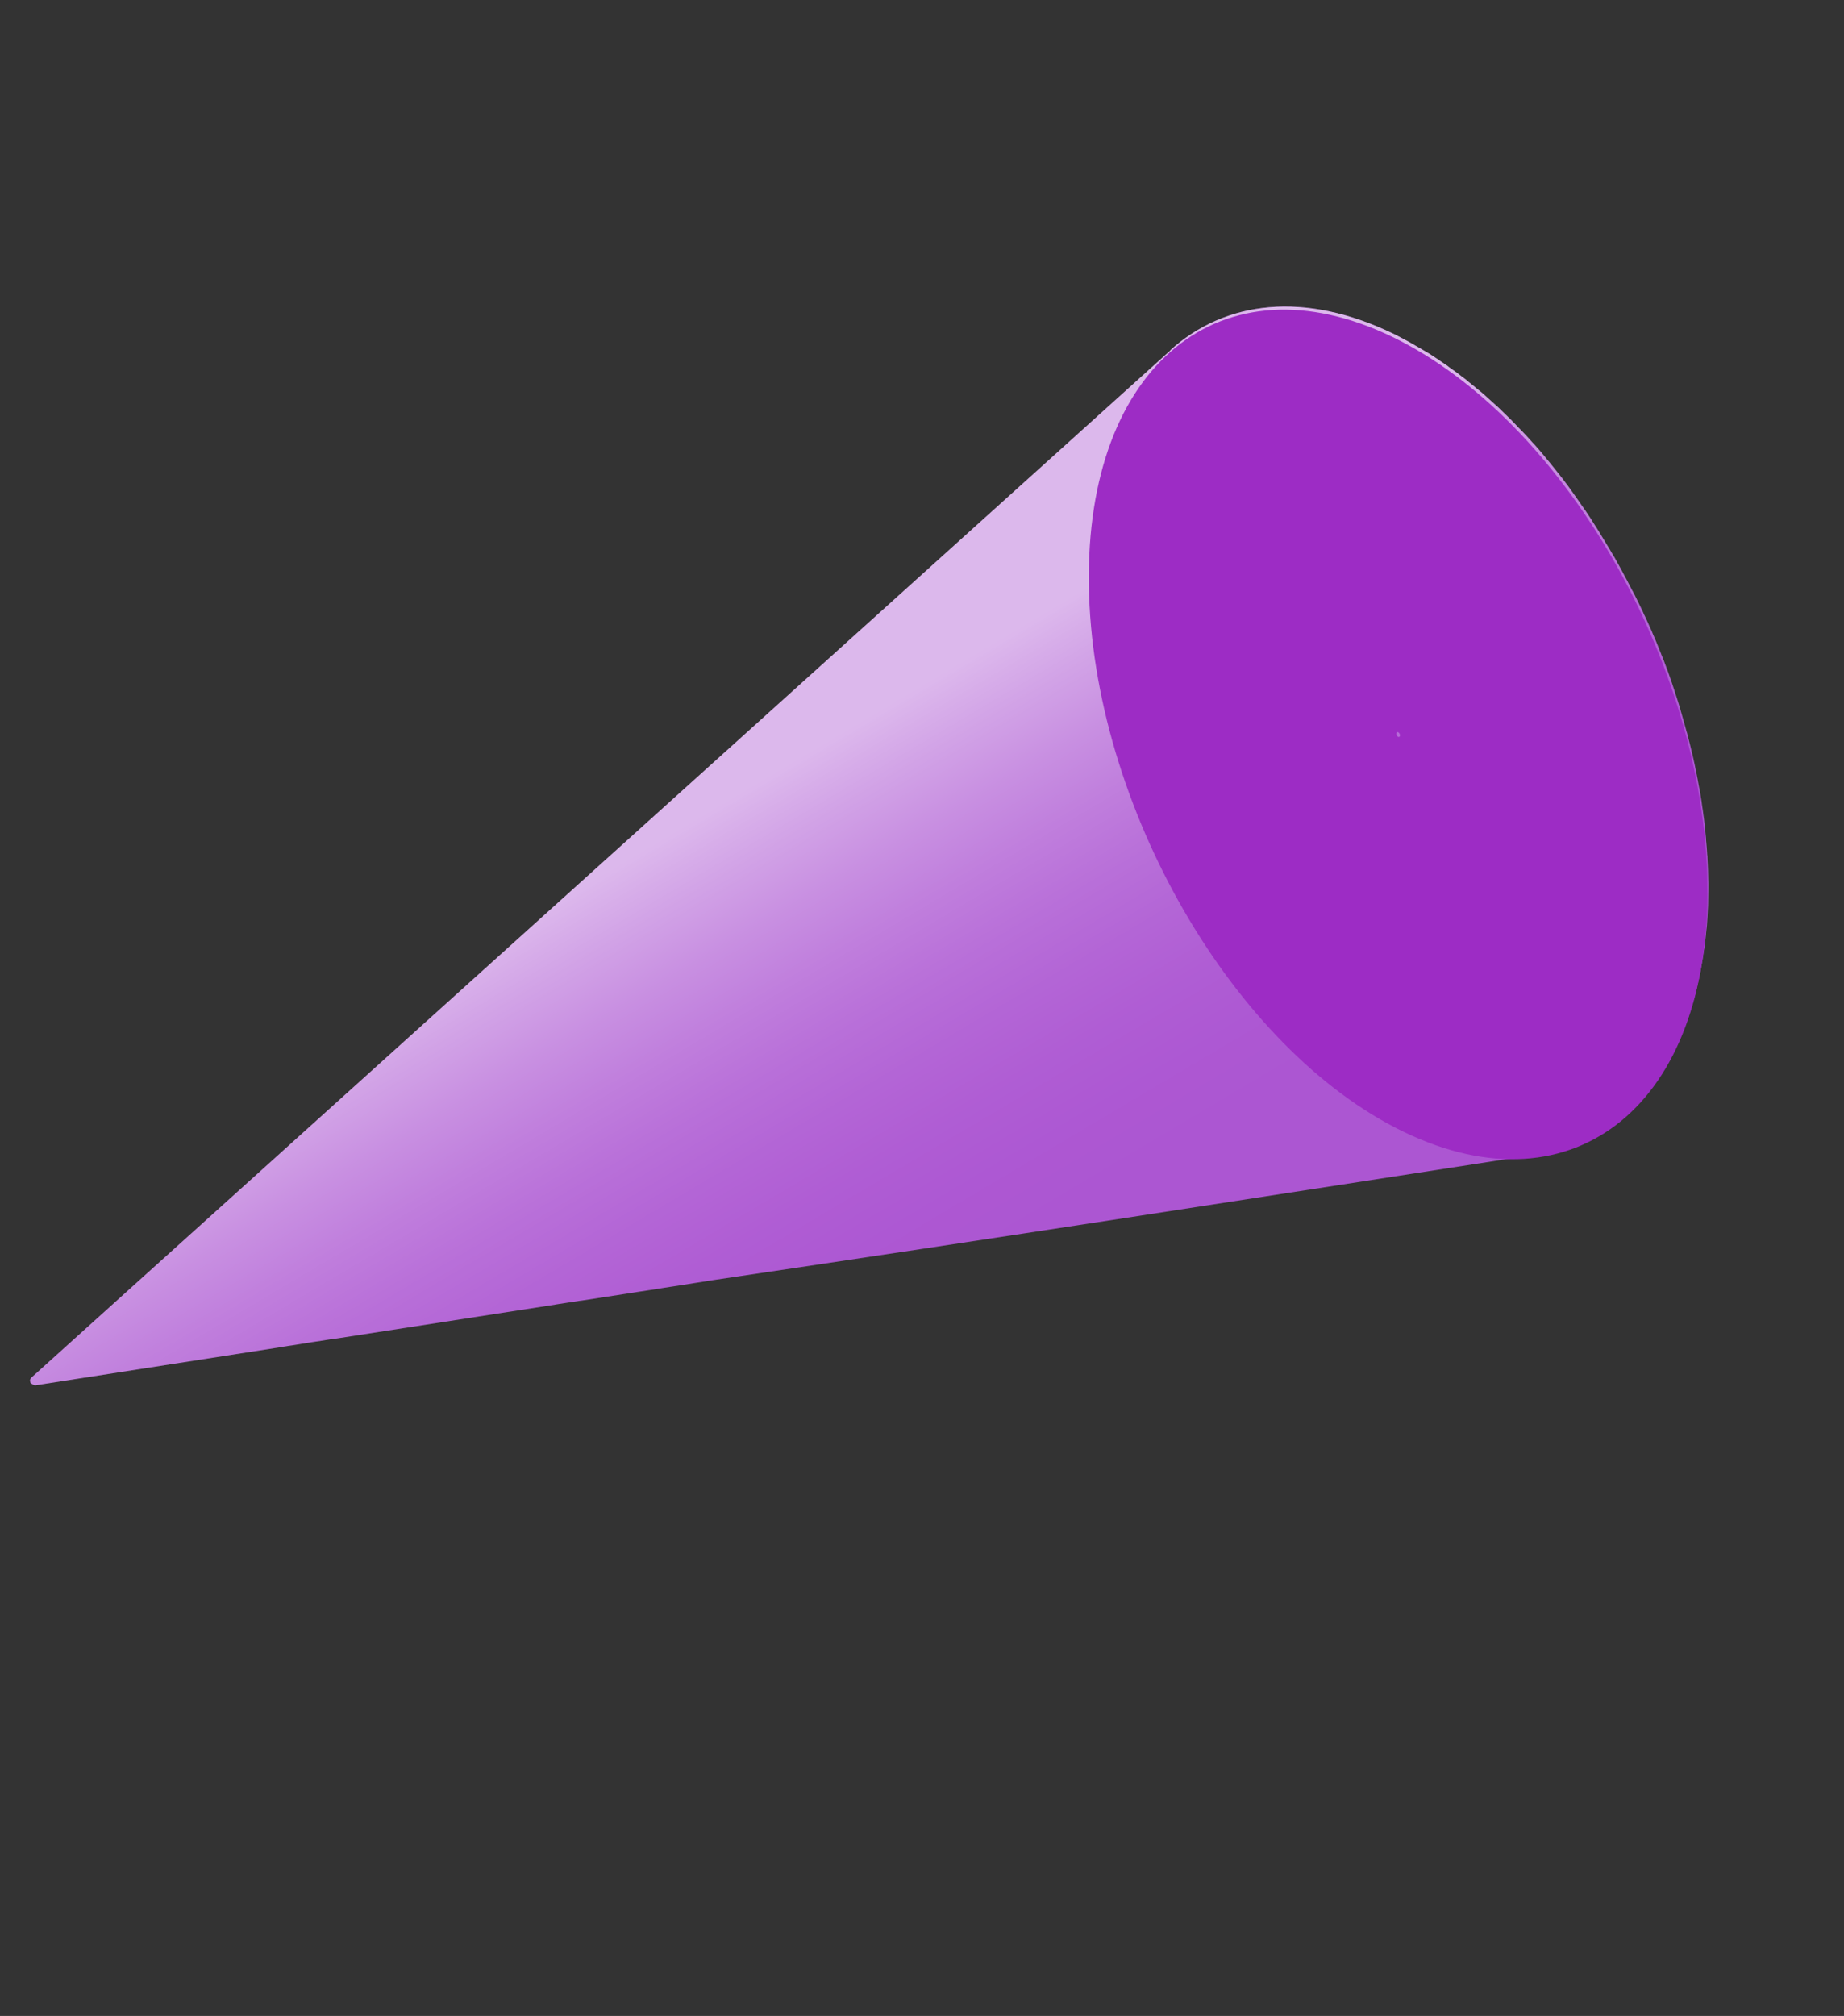 <?xml version="1.0" encoding="UTF-8"?> <svg xmlns="http://www.w3.org/2000/svg" width="291" height="318" viewBox="0 0 291 318" fill="none"><rect x="0" y="0" width="291" height="318" fill="#333333" stroke="none"/> <path d="M219.98 177.803C193.438 165.017 171.607 126.897 171.205 92.633C170.803 58.369 191.983 40.974 218.526 53.76C245.068 66.546 266.899 104.666 267.301 138.93C267.703 173.194 246.522 190.589 219.98 177.803ZM219.244 116.161C219.391 116.245 219.527 116.124 219.541 115.931C219.531 115.725 219.408 115.487 219.247 115.428C219.1 115.343 218.964 115.465 218.95 115.657C218.96 115.863 219.083 116.101 219.244 116.161Z" fill="#A78282"></path> <path d="M184.761 55.235C124.795 109.279 64.869 163.311 4.904 217.354C4.904 217.354 4.904 217.354 4.889 217.379C4.889 217.379 4.889 217.379 4.875 217.404C4.875 217.404 4.875 217.404 4.86 217.429C4.86 217.429 4.86 217.429 4.846 217.454C4.846 217.454 4.846 217.454 4.831 217.479C4.831 217.479 4.831 217.479 4.817 217.503C4.817 217.503 4.802 217.528 4.788 217.553C4.788 217.553 4.773 217.578 4.759 217.603C4.759 217.603 4.73 217.652 4.754 217.666C4.754 217.666 4.754 217.666 4.74 217.691C4.735 217.755 4.741 217.858 4.76 217.936C4.76 217.936 4.77 217.975 4.78 218.013C4.78 218.013 4.79 218.052 4.8 218.091C4.8 218.091 4.825 218.105 4.835 218.144C4.835 218.144 4.859 218.158 4.869 218.197C4.869 218.197 4.869 218.197 4.893 218.212C4.893 218.212 4.893 218.212 4.918 218.226C4.918 218.226 4.918 218.226 4.942 218.24C4.942 218.24 4.942 218.24 4.967 218.254C4.967 218.254 4.967 218.254 4.991 218.268C4.991 218.268 4.991 218.268 5.016 218.282C5.016 218.282 5.04 218.296 5.064 218.31C5.064 218.31 5.089 218.324 5.113 218.338C5.113 218.338 5.113 218.338 5.138 218.353C5.138 218.353 5.162 218.367 5.186 218.381L5.235 218.409C5.26 218.423 5.309 218.451 5.333 218.465C5.431 218.522 5.494 218.525 5.596 218.518C18.236 216.554 30.875 214.59 43.515 212.626C43.899 212.582 44.274 212.5 44.673 212.431C45.213 212.345 45.753 212.258 46.318 212.186C46.756 212.107 47.218 212.042 47.656 211.963C48.737 211.79 49.817 211.617 50.883 211.469C51.642 211.343 52.402 211.217 53.171 211.13C64.55 209.368 75.929 207.605 87.308 205.843C87.449 205.825 87.59 205.807 87.746 205.764C88.992 205.587 90.228 205.371 91.474 205.194C91.615 205.176 91.756 205.158 91.897 205.14C94.185 204.801 96.462 204.423 98.75 204.084C99.353 204.001 99.947 203.879 100.512 203.807C101.232 203.691 101.977 203.59 102.697 203.475C103.339 203.381 103.996 203.262 104.678 203.158C105.038 203.1 105.359 203.053 105.719 202.996C106.104 202.952 106.479 202.87 106.863 202.826C107.866 202.675 108.883 202.499 109.885 202.347C110.825 202.192 111.711 202.073 112.548 201.926C156.138 195.491 199.726 188.723 243.3 181.979C243.621 181.932 243.957 181.861 244.278 181.814C244.38 181.807 244.473 181.76 244.575 181.753C244.731 181.71 244.872 181.692 245.027 181.649C245.324 181.588 245.635 181.502 245.932 181.441C246.088 181.398 246.229 181.38 246.36 181.323C246.438 181.302 246.516 181.28 246.579 181.284C246.657 181.262 246.749 181.216 246.852 181.208C247.372 181.044 247.892 180.88 248.427 180.691C248.505 180.669 248.597 180.623 248.675 180.601C248.714 180.591 248.767 180.555 248.806 180.544C249.395 180.32 249.958 180.081 250.512 179.803C250.527 179.778 250.59 179.782 250.605 179.757C250.697 179.711 250.789 179.664 250.881 179.618C251.29 179.422 251.712 179.201 252.11 178.967C252.203 178.92 252.295 178.874 252.348 178.838C252.441 178.792 252.494 178.757 252.562 178.696C252.96 178.461 253.373 178.202 253.747 177.953C253.815 177.892 253.907 177.846 253.999 177.8C253.999 177.8 254.028 177.75 254.067 177.739C254.548 177.419 255.004 177.085 255.474 176.726C255.489 176.701 255.503 176.676 255.542 176.666C255.625 176.581 255.731 176.509 255.799 176.449C256.124 176.172 256.474 175.909 256.774 175.618C256.818 175.543 256.91 175.497 256.963 175.461C257.046 175.376 257.128 175.291 257.196 175.23C257.482 174.964 257.782 174.673 258.068 174.406C258.151 174.321 258.258 174.25 258.34 174.165C258.369 174.115 258.412 174.041 258.49 174.019C258.82 173.678 259.164 173.313 259.469 172.957C259.512 172.883 259.58 172.823 259.648 172.762C259.648 172.762 259.662 172.737 259.677 172.713C260.064 172.272 260.442 171.793 260.795 171.3C260.809 171.275 260.838 171.225 260.853 171.201C260.911 171.101 260.983 170.977 261.065 170.892C261.346 170.523 261.588 170.164 261.844 169.781C261.887 169.707 261.931 169.632 261.989 169.533C262.047 169.433 262.105 169.334 262.163 169.235C262.38 168.862 262.636 168.479 262.868 168.082C262.94 167.958 262.998 167.858 263.071 167.734C263.1 167.685 263.143 167.61 263.172 167.56C263.505 166.989 263.838 166.418 264.123 165.819C264.123 165.819 264.137 165.794 264.152 165.769C264.46 165.184 264.735 164.546 265.019 163.946C265.063 163.872 265.106 163.797 265.135 163.748C265.193 163.648 265.241 163.51 265.274 163.397C265.501 162.897 265.717 162.358 265.919 161.843C265.977 161.744 266.025 161.606 266.059 161.492C266.088 161.443 266.117 161.393 266.121 161.329C266.39 160.588 266.659 159.847 266.879 159.078C266.908 159.029 266.937 158.979 266.927 158.94C266.985 158.841 266.98 158.738 267.013 158.624C267.229 157.919 267.434 157.175 267.626 156.455C267.659 156.342 267.678 156.253 267.712 156.14C267.741 156.09 267.731 156.051 267.735 155.987C267.95 155.115 268.155 154.205 268.335 153.28C268.354 153.191 268.373 153.102 268.392 153.014C268.411 152.925 268.42 152.798 268.439 152.709C268.624 151.72 268.785 150.718 268.935 149.676C268.935 149.676 268.964 149.626 268.954 149.587C268.973 149.499 268.978 149.435 268.997 149.346C269.114 148.418 269.206 147.476 269.299 146.533C269.308 146.406 269.342 146.292 269.336 146.19C269.341 146.126 269.345 146.062 269.364 145.973C269.432 145.017 269.486 144.085 269.53 143.115C269.534 143.051 269.539 142.987 269.544 142.923C269.543 142.757 269.542 142.59 269.555 142.399C269.576 141.747 269.573 141.082 269.584 140.391C269.583 140.224 269.592 140.097 269.591 139.93C269.59 139.597 269.603 139.24 269.576 138.893C269.564 138.354 269.551 137.816 269.539 137.278C269.527 136.906 269.501 136.559 269.49 136.187C269.473 135.879 269.467 135.61 269.451 135.301C269.45 135.135 269.449 134.969 269.409 134.813C269.376 134.03 269.304 133.258 269.222 132.447C269.222 132.447 269.236 132.422 269.226 132.384C269.231 132.32 269.211 132.242 269.216 132.178C269.149 131.509 269.082 130.84 269.015 130.17C268.995 129.926 268.959 129.707 268.939 129.462C268.908 129.179 268.877 128.896 268.822 128.598C268.792 128.315 268.746 128.057 268.716 127.773C268.645 127.334 268.575 126.895 268.529 126.47C268.478 126.109 268.413 125.773 268.363 125.412C268.347 125.27 268.318 125.153 268.302 125.012C268.257 124.753 268.187 124.481 268.142 124.222C267.967 123.291 267.816 122.374 267.602 121.454C267.567 121.234 267.517 121.04 267.482 120.82C267.407 120.445 267.317 120.095 267.242 119.719C267.163 119.408 267.108 119.11 267.028 118.799C266.8 117.903 266.61 116.997 266.357 116.088C266.337 116.01 266.307 115.893 266.287 115.815C266.287 115.815 266.287 115.815 266.277 115.776C266.248 115.659 266.218 115.543 266.173 115.451C265.871 114.346 265.568 113.242 265.251 112.163C265.221 112.046 265.191 111.929 265.161 111.812C264.943 111.122 264.75 110.446 264.517 109.781C264.498 109.703 264.453 109.611 264.433 109.533C264.394 109.377 264.329 109.208 264.29 109.052C264.141 108.634 264.008 108.192 263.859 107.774C263.681 107.24 263.489 106.73 263.311 106.196C263.311 106.196 263.311 106.196 263.301 106.157C263.118 105.687 262.96 105.23 262.777 104.76C262.609 104.264 262.402 103.779 262.195 103.295C262.175 103.217 262.141 103.164 262.121 103.086C262.101 103.008 262.067 102.955 262.022 102.863C261.894 102.523 261.766 102.184 261.613 101.83C261.43 101.359 261.233 100.914 261.026 100.429C260.947 100.284 260.907 100.128 260.829 99.983C260.784 99.891 260.755 99.774 260.71 99.682C260.612 99.46 260.538 99.251 260.425 99.053C260.227 98.607 260.02 98.122 259.799 97.662C259.69 97.4 259.567 97.163 259.444 96.927C259.39 96.796 259.346 96.704 259.292 96.573C259.237 96.442 259.159 96.297 259.104 96.166C258.873 95.667 258.617 95.154 258.361 94.641C258.228 94.365 258.105 94.129 257.972 93.853C257.904 93.746 257.849 93.616 257.781 93.51C257.726 93.379 257.672 93.248 257.579 93.127C257.289 92.562 257.008 92.035 256.718 91.469C256.605 91.271 256.516 91.087 256.403 90.889C256.315 90.705 256.212 90.546 256.123 90.362C256 90.125 255.887 89.927 255.764 89.69C255.449 89.11 255.11 88.515 254.795 87.935C254.761 87.882 254.727 87.829 254.692 87.776C254.614 87.631 254.535 87.486 254.442 87.366C254.171 86.878 253.887 86.415 253.602 85.952C253.454 85.701 253.282 85.435 253.135 85.184C252.988 84.933 252.85 84.721 252.703 84.47C252.59 84.272 252.487 84.113 252.374 83.915C252.03 83.384 251.676 82.815 251.333 82.285C251.254 82.14 251.161 82.019 251.082 81.874C251.058 81.86 251.023 81.807 251.013 81.768C250.532 81.026 250.037 80.308 249.516 79.576C249.458 79.509 249.423 79.456 249.379 79.364C249.193 79.124 249.021 78.859 248.859 78.632C248.56 78.194 248.246 77.781 247.946 77.342C247.843 77.183 247.726 77.049 247.623 76.889C247.377 76.582 247.171 76.264 246.926 75.956C246.705 75.663 246.509 75.384 246.274 75.115C246.112 74.889 245.936 74.687 245.749 74.447C245.48 74.126 245.225 73.779 244.955 73.457C244.779 73.256 244.641 73.044 244.465 72.843C244.23 72.574 243.995 72.305 243.774 72.012C243.504 71.69 243.235 71.369 242.965 71.047C242.848 70.913 242.73 70.779 242.613 70.644C242.343 70.323 242.059 70.026 241.775 69.729C241.481 69.394 241.187 69.058 240.903 68.761C240.795 68.666 240.727 68.56 240.619 68.464C240.301 68.115 239.992 67.804 239.659 67.479C239.351 67.168 239.057 66.832 238.748 66.521C238.675 66.479 238.606 66.373 238.548 66.306C238.239 65.995 237.916 65.709 237.608 65.398C237.25 65.059 236.883 64.681 236.526 64.342C236.453 64.299 236.408 64.207 236.335 64.165C236.061 63.907 235.772 63.674 235.498 63.416C235.043 63.021 234.627 62.615 234.197 62.233C234.099 62.177 234.03 62.071 233.932 62.014C233.693 61.81 233.453 61.605 233.199 61.425C232.695 61.001 232.215 60.592 231.697 60.193C231.575 60.122 231.457 59.988 231.35 59.893C231.144 59.741 230.963 59.603 230.758 59.452C230.157 58.971 229.54 58.516 228.91 58.086C228.715 57.973 228.548 57.81 228.392 57.687C228.147 57.546 227.918 57.38 227.688 57.214C227.468 57.087 227.263 56.935 227.082 56.798C226.378 56.325 225.65 55.838 224.917 55.415C224.917 55.415 224.917 55.415 224.892 55.401C224.086 54.936 223.305 54.484 222.523 54.033C222.279 53.892 222.01 53.737 221.751 53.621C221.312 53.367 220.833 53.124 220.379 52.895C220.232 52.81 220.086 52.726 219.9 52.652C205.886 45.889 193.357 47.385 184.644 55.268L184.761 55.235Z" fill="#AC56D2"></path> <path style="mix-blend-mode:overlay" opacity="0.58" d="M184.745 55.226C124.777 109.268 64.847 163.299 4.904 217.354C4.904 217.354 4.904 217.354 4.889 217.379C4.889 217.379 4.889 217.379 4.875 217.404C4.875 217.404 4.875 217.404 4.86 217.429C4.86 217.429 4.86 217.429 4.846 217.454C4.846 217.454 4.846 217.454 4.831 217.479C4.831 217.479 4.831 217.479 4.817 217.503C4.817 217.503 4.802 217.528 4.788 217.553C4.788 217.553 4.773 217.578 4.759 217.603C4.759 217.603 4.73 217.652 4.754 217.666C4.754 217.666 4.754 217.666 4.74 217.691C4.735 217.755 4.741 217.858 4.76 217.936C4.76 217.936 4.77 217.975 4.78 218.014C4.78 218.014 4.79 218.052 4.8 218.091C4.8 218.091 4.825 218.106 4.835 218.144C4.835 218.144 4.859 218.159 4.869 218.197C4.869 218.197 4.869 218.197 4.893 218.212C4.893 218.212 4.893 218.212 4.918 218.226C4.918 218.226 4.918 218.226 4.942 218.24C4.942 218.24 4.942 218.24 4.967 218.254C4.967 218.254 4.967 218.254 4.991 218.268C4.991 218.268 4.991 218.268 5.016 218.282C5.016 218.282 5.04 218.296 5.064 218.31C5.064 218.31 5.089 218.324 5.113 218.339C5.113 218.339 5.113 218.339 5.138 218.353C5.138 218.353 5.162 218.367 5.187 218.381L5.235 218.409C5.26 218.423 5.309 218.451 5.333 218.465C5.431 218.522 5.519 218.539 5.596 218.518C18.237 216.555 30.878 214.591 43.519 212.628C43.903 212.584 44.278 212.502 44.677 212.434C45.217 212.347 45.757 212.261 46.322 212.188C46.76 212.109 47.222 212.044 47.661 211.965C48.741 211.792 49.822 211.62 50.888 211.472C51.647 211.346 52.406 211.22 53.175 211.133C64.555 209.371 75.936 207.609 87.316 205.848C87.457 205.829 87.598 205.811 87.754 205.768C89 205.592 90.236 205.376 91.482 205.199C91.623 205.181 91.764 205.163 91.906 205.145C94.193 204.806 96.471 204.428 98.759 204.089C99.363 204.006 99.956 203.884 100.521 203.812C101.241 203.697 101.986 203.596 102.706 203.48C103.349 203.387 104.006 203.268 104.687 203.163C105.048 203.106 105.369 203.059 105.729 203.001C106.114 202.958 106.488 202.875 106.873 202.832C107.876 202.681 108.893 202.504 109.896 202.353C110.835 202.198 111.721 202.079 112.558 201.932C156.128 195.485 199.72 188.719 243.313 181.954C243.634 181.907 243.97 181.835 244.291 181.788C244.393 181.781 244.486 181.735 244.588 181.727C244.744 181.684 244.885 181.666 245.041 181.623C245.337 181.562 245.649 181.476 245.946 181.416C246.101 181.373 246.242 181.355 246.374 181.298C246.451 181.276 246.529 181.255 246.593 181.258C246.67 181.237 246.763 181.19 246.865 181.183C247.385 181.019 247.906 180.854 248.441 180.665C248.518 180.644 248.611 180.597 248.689 180.576C248.728 180.565 248.781 180.53 248.82 180.519C249.408 180.294 249.972 180.056 250.526 179.778C250.54 179.753 250.604 179.756 250.618 179.731C250.71 179.685 250.803 179.639 250.895 179.593C251.303 179.397 251.726 179.176 252.124 178.941C252.216 178.895 252.309 178.849 252.362 178.813C252.455 178.767 252.508 178.731 252.576 178.671C252.974 178.436 253.387 178.176 253.761 177.927C253.828 177.867 253.921 177.821 254.013 177.775C254.013 177.775 254.042 177.725 254.081 177.714C254.562 177.394 255.018 177.06 255.488 176.701C255.503 176.676 255.517 176.651 255.556 176.641C255.639 176.555 255.745 176.484 255.813 176.424C256.138 176.147 256.488 175.884 256.788 175.592C256.832 175.518 256.924 175.472 256.977 175.436C257.06 175.351 257.142 175.266 257.21 175.205C257.496 174.939 257.796 174.648 258.083 174.381C258.165 174.296 258.247 174.211 258.354 174.14C258.383 174.09 258.426 174.016 258.504 173.994C258.834 173.653 259.178 173.287 259.483 172.932C259.526 172.858 259.594 172.798 259.662 172.737C259.662 172.737 259.677 172.712 259.691 172.687C260.078 172.247 260.456 171.768 260.794 171.3C260.809 171.275 260.838 171.225 260.852 171.2C260.91 171.101 260.983 170.977 261.065 170.892C261.346 170.523 261.587 170.164 261.844 169.781C261.887 169.706 261.931 169.632 261.989 169.533C262.046 169.433 262.104 169.334 262.162 169.235C262.38 168.862 262.636 168.479 262.868 168.082C262.94 167.957 262.998 167.858 263.07 167.734C263.099 167.684 263.143 167.61 263.172 167.56C263.505 166.989 263.838 166.418 264.122 165.819C264.122 165.819 264.137 165.794 264.151 165.769C264.46 165.184 264.734 164.545 265.019 163.946C265.062 163.871 265.106 163.797 265.135 163.747C265.193 163.648 265.241 163.51 265.274 163.396C265.5 162.896 265.717 162.357 265.919 161.843C265.977 161.744 266.025 161.606 266.058 161.492C266.087 161.443 266.116 161.393 266.121 161.329C266.39 160.588 266.659 159.847 266.879 159.078C266.908 159.028 266.937 158.979 266.927 158.94C266.985 158.84 266.979 158.738 267.013 158.624C267.228 157.919 267.434 157.174 267.625 156.455C267.659 156.341 267.678 156.253 267.711 156.139C267.74 156.09 267.73 156.051 267.735 155.987C267.949 155.115 268.154 154.204 268.334 153.279C268.353 153.191 268.372 153.102 268.391 153.013C268.41 152.925 268.42 152.797 268.439 152.709C268.623 151.72 268.784 150.717 268.934 149.675C268.934 149.675 268.963 149.626 268.953 149.587C268.972 149.498 268.977 149.434 268.996 149.346C269.113 148.418 269.205 147.475 269.298 146.533C269.307 146.405 269.341 146.292 269.335 146.189C269.34 146.125 269.344 146.061 269.363 145.973C269.431 145.016 269.485 144.085 269.529 143.114C269.533 143.05 269.538 142.986 269.542 142.923C269.541 142.756 269.541 142.59 269.554 142.398C269.575 141.747 269.572 141.081 269.583 140.39C269.582 140.224 269.591 140.096 269.59 139.93C269.588 139.597 269.601 139.239 269.575 138.892C269.562 138.353 269.55 137.815 269.537 137.277C269.526 136.905 269.5 136.558 269.488 136.186C269.472 135.878 269.465 135.609 269.449 135.3C269.448 135.134 269.447 134.967 269.408 134.812C269.374 134.029 269.302 133.257 269.22 132.446C269.22 132.446 269.235 132.421 269.225 132.382C269.229 132.319 269.209 132.241 269.214 132.177C269.147 131.508 269.08 130.838 269.013 130.169C268.993 129.925 268.957 129.705 268.937 129.461C268.906 129.178 268.875 128.894 268.82 128.597C268.789 128.314 268.744 128.055 268.714 127.772C268.643 127.333 268.573 126.894 268.527 126.469C268.476 126.108 268.411 125.771 268.36 125.41C268.345 125.269 268.315 125.152 268.3 125.01C268.255 124.752 268.185 124.479 268.14 124.221C267.964 123.29 267.814 122.373 267.599 121.452C267.564 121.233 267.514 121.038 267.479 120.819C267.404 120.443 267.315 120.093 267.24 119.718C267.16 119.406 267.105 119.109 267.025 118.797C266.797 117.902 266.607 116.995 266.354 116.086C266.334 116.008 266.304 115.891 266.284 115.813C266.284 115.813 266.284 115.813 266.274 115.774C266.244 115.657 266.214 115.541 266.17 115.449C265.867 114.344 265.564 113.24 265.247 112.16C265.217 112.044 265.187 111.927 265.157 111.81C264.94 111.12 264.746 110.444 264.514 109.779C264.494 109.701 264.449 109.609 264.43 109.531C264.39 109.375 264.326 109.205 264.286 109.05C264.137 108.632 264.004 108.19 263.855 107.772C263.677 107.238 263.485 106.728 263.306 106.194C263.306 106.194 263.306 106.194 263.296 106.155C263.114 105.684 262.956 105.228 262.773 104.757C262.605 104.262 262.398 103.777 262.19 103.292C262.171 103.214 262.136 103.161 262.116 103.083C262.096 103.005 262.062 102.952 262.018 102.86C261.889 102.521 261.761 102.181 261.608 101.827C261.425 101.357 261.228 100.911 261.021 100.426C260.942 100.281 260.903 100.125 260.824 99.98C260.78 99.888 260.75 99.772 260.705 99.68C260.607 99.457 260.533 99.248 260.42 99.05C260.222 98.604 260.015 98.119 259.794 97.659C259.685 97.397 259.562 97.16 259.439 96.924C259.385 96.793 259.341 96.701 259.286 96.57C259.232 96.439 259.153 96.294 259.099 96.163C258.868 95.664 258.612 95.151 258.356 94.638C258.223 94.362 258.1 94.125 257.967 93.849C257.898 93.743 257.844 93.612 257.775 93.506C257.721 93.375 257.666 93.244 257.573 93.124C257.283 92.558 257.003 92.031 256.712 91.465C256.599 91.267 256.51 91.083 256.397 90.885C256.309 90.701 256.206 90.542 256.117 90.358C255.994 90.121 255.881 89.923 255.758 89.686C255.443 89.106 255.104 88.512 254.789 87.932C254.755 87.879 254.72 87.826 254.686 87.773C254.607 87.628 254.529 87.483 254.435 87.362C254.165 86.874 253.88 86.411 253.595 85.948C253.448 85.697 253.276 85.431 253.128 85.18C252.981 84.929 252.843 84.717 252.696 84.466C252.583 84.268 252.48 84.109 252.367 83.911C252.023 83.38 251.669 82.811 251.326 82.281C251.247 82.135 251.154 82.015 251.075 81.87C251.051 81.856 251.016 81.803 251.006 81.764C250.525 81.022 250.029 80.304 249.509 79.572C249.45 79.505 249.416 79.452 249.372 79.36C249.185 79.12 249.013 78.854 248.851 78.628C248.552 78.19 248.238 77.776 247.939 77.338C247.836 77.178 247.718 77.044 247.615 76.885C247.37 76.578 247.163 76.259 246.918 75.952C246.698 75.658 246.501 75.379 246.266 75.111C246.104 74.884 245.928 74.683 245.741 74.442C245.472 74.121 245.217 73.774 244.947 73.453C244.771 73.251 244.633 73.039 244.457 72.838C244.221 72.569 243.986 72.3 243.766 72.007C243.496 71.685 243.226 71.364 242.957 71.042C242.839 70.908 242.722 70.774 242.604 70.639C242.334 70.318 242.05 70.021 241.766 69.724C241.472 69.388 241.178 69.053 240.894 68.756C240.786 68.66 240.718 68.554 240.61 68.459C240.292 68.109 239.983 67.798 239.65 67.473C239.342 67.162 239.048 66.827 238.739 66.516C238.666 66.474 238.597 66.367 238.538 66.3C238.23 65.989 237.907 65.703 237.598 65.392C237.241 65.053 236.874 64.675 236.516 64.336C236.443 64.294 236.399 64.202 236.325 64.159C236.051 63.902 235.763 63.669 235.488 63.411C235.033 63.015 234.617 62.609 234.186 62.228C234.089 62.171 234.02 62.065 233.947 62.023C233.707 61.818 233.467 61.613 233.213 61.433C232.709 61.009 232.229 60.6 231.711 60.201C231.589 60.13 231.471 59.996 231.364 59.901C231.158 59.749 230.977 59.611 230.772 59.459C230.17 58.979 229.554 58.524 228.923 58.094C228.728 57.981 228.562 57.818 228.405 57.695C228.161 57.554 227.931 57.388 227.701 57.222C227.481 57.095 227.276 56.943 227.095 56.806C226.391 56.333 225.663 55.846 224.93 55.423C224.93 55.423 224.93 55.423 224.905 55.408C224.099 54.943 223.317 54.492 222.536 54.04C222.291 53.899 222.023 53.744 221.764 53.628C221.324 53.374 220.845 53.131 220.391 52.902C220.245 52.817 220.098 52.733 219.913 52.659C205.897 45.895 193.366 47.39 184.653 55.273L184.745 55.226Z" fill="url(#paint0_linear_504_2550)"></path> <path d="M221.555 178.557C194.602 165.551 172.322 126.934 171.831 92.301C171.317 57.653 192.769 40.136 219.722 53.142C246.675 66.148 268.956 104.766 269.446 139.399C269.961 174.046 248.508 191.563 221.555 178.557ZM220.643 116.234C220.79 116.319 220.926 116.198 220.939 116.007C220.928 115.801 220.805 115.564 220.644 115.504C220.497 115.42 220.362 115.54 220.348 115.732C220.359 115.937 220.482 116.174 220.643 116.234Z" fill="#9D2CC5"></path> <defs> <linearGradient id="paint0_linear_504_2550" x1="68.332" y1="46.261" x2="157.344" y2="196.502" gradientUnits="userSpaceOnUse"> <stop offset="0.53" stop-color="white"></stop> <stop offset="0.58" stop-color="white" stop-opacity="0.8"></stop> <stop offset="0.64" stop-color="white" stop-opacity="0.59"></stop> <stop offset="0.7" stop-color="white" stop-opacity="0.41"></stop> <stop offset="0.76" stop-color="white" stop-opacity="0.26"></stop> <stop offset="0.82" stop-color="white" stop-opacity="0.15"></stop> <stop offset="0.88" stop-color="white" stop-opacity="0.07"></stop> <stop offset="0.94" stop-color="white" stop-opacity="0.02"></stop> <stop offset="1" stop-color="white" stop-opacity="0"></stop> </linearGradient> </defs> </svg> 